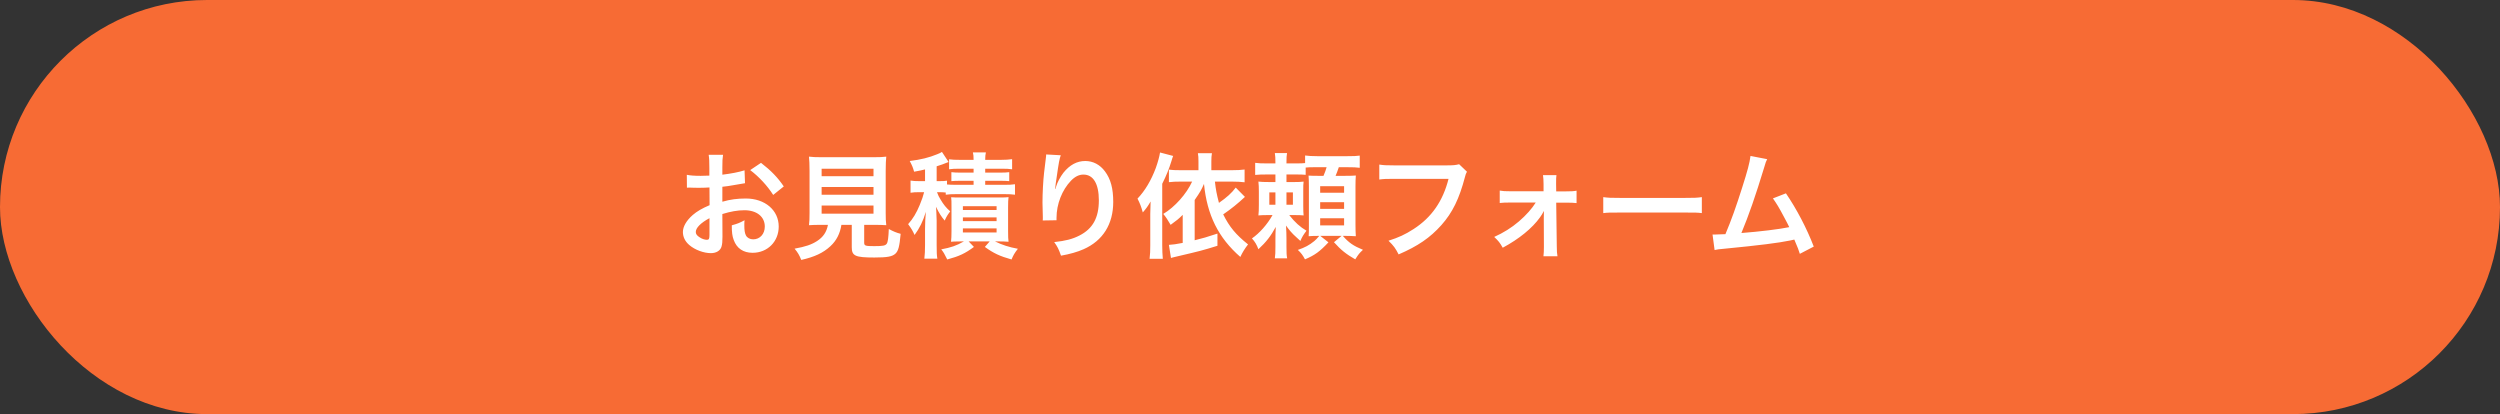 <svg width="326" height="54" viewBox="0 0 326 54" fill="none" xmlns="http://www.w3.org/2000/svg">
<rect x="0" y="0" width="326" height="54" fill="#333333" stroke="none"/>
<rect width="326" height="54" rx="27" fill="#F76B34"/>
<path d="M94.195 27.91L94.21 30.865C94.21 31.48 94.18 31.84 94.09 32.14C93.955 32.665 93.415 33.01 92.71 33.01C91.765 33.01 90.625 32.59 89.875 31.945C89.335 31.48 89.05 30.895 89.05 30.25C89.05 29.545 89.515 28.75 90.34 28.03C90.88 27.565 91.54 27.175 92.53 26.755L92.515 24.445C92.395 24.445 92.395 24.445 91.9 24.475C91.675 24.49 91.465 24.49 91.09 24.49C90.865 24.49 90.445 24.475 90.265 24.475C90.07 24.46 89.935 24.46 89.89 24.46C89.83 24.46 89.71 24.46 89.575 24.475L89.56 22.795C89.98 22.885 90.58 22.93 91.375 22.93C91.525 22.93 91.69 22.93 91.9 22.915C92.26 22.9 92.335 22.9 92.5 22.9V21.91C92.5 21.055 92.485 20.665 92.41 20.185H94.285C94.21 20.665 94.195 20.98 94.195 21.82V22.78C95.32 22.645 96.325 22.45 97.09 22.21L97.15 23.89C96.88 23.935 96.595 23.98 95.56 24.16C95.065 24.25 94.765 24.295 94.195 24.355V26.305C95.215 26.005 96.16 25.885 97.255 25.885C99.76 25.885 101.545 27.415 101.545 29.545C101.545 31.495 100.09 32.965 98.14 32.965C96.925 32.965 96.07 32.38 95.68 31.3C95.485 30.79 95.425 30.295 95.425 29.38C96.19 29.17 96.445 29.065 97.09 28.72C97.06 29.005 97.06 29.14 97.06 29.38C97.06 30.01 97.12 30.415 97.27 30.7C97.435 31.015 97.795 31.21 98.215 31.21C99.1 31.21 99.73 30.505 99.73 29.545C99.73 28.255 98.68 27.415 97.075 27.415C96.175 27.415 95.26 27.58 94.195 27.91ZM92.515 30.64V28.45C91.39 29.05 90.73 29.71 90.73 30.25C90.73 30.505 90.88 30.73 91.225 30.94C91.525 31.15 91.9 31.27 92.185 31.27C92.44 31.27 92.515 31.135 92.515 30.64ZM102.205 24.31L100.825 25.42C100.075 24.235 98.98 23.05 97.825 22.18L99.235 21.235C100.54 22.24 101.41 23.14 102.205 24.31ZM107.965 29.32H107.11C106.39 29.32 105.88 29.335 105.49 29.365C105.55 28.93 105.565 28.465 105.565 27.775V22.3C105.565 21.475 105.535 20.815 105.49 20.425C105.94 20.485 106.375 20.5 107.065 20.5H113.98C114.67 20.5 115.135 20.485 115.57 20.425C115.525 20.785 115.495 21.475 115.495 22.3V27.775C115.495 28.495 115.51 28.945 115.57 29.365C115.18 29.335 114.595 29.32 113.98 29.32H112.69V31.63C112.69 32.05 112.825 32.095 113.995 32.095C115.15 32.095 115.45 32.035 115.63 31.78C115.78 31.57 115.855 31 115.9 29.86C116.515 30.19 116.875 30.34 117.445 30.49C117.295 32.155 117.145 32.71 116.77 33.07C116.35 33.46 115.705 33.58 114.01 33.58C111.52 33.58 111.07 33.37 111.07 32.245V29.32H109.72C109.54 30.475 109.06 31.39 108.295 32.095C107.35 32.98 106.21 33.505 104.485 33.895C104.23 33.265 104.05 32.95 103.615 32.425C105.025 32.17 105.82 31.9 106.54 31.435C107.35 30.91 107.785 30.265 107.965 29.32ZM107.14 22V22.975H113.905V22H107.14ZM107.14 24.385V25.39H113.905V24.385H107.14ZM107.14 26.8V27.865H113.905V26.8H107.14ZM123.325 25.39V25.105C123.04 25.075 122.83 25.06 122.47 25.06H122.185C122.35 25.495 122.425 25.66 122.65 26.02C123.04 26.68 123.355 27.07 123.91 27.565C123.625 27.925 123.415 28.24 123.19 28.765C122.74 28.24 122.485 27.835 122.05 26.965C122.095 27.475 122.095 27.475 122.14 28.75V31.96C122.14 32.83 122.155 33.31 122.23 33.73H120.535C120.595 33.22 120.625 32.71 120.625 31.975V29.86C120.625 29.125 120.67 28.345 120.73 27.625C120.385 28.81 119.89 29.8 119.26 30.64C119.02 30.1 118.84 29.8 118.42 29.23C119.05 28.525 119.5 27.775 119.935 26.725C120.22 26.05 120.4 25.495 120.505 25.06H119.875C119.365 25.06 119.11 25.075 118.735 25.135V23.545C119.095 23.605 119.38 23.62 119.92 23.62H120.625V22.09C120.175 22.21 119.95 22.255 119.2 22.39C119.05 21.85 118.96 21.625 118.63 20.995C120.085 20.815 121.165 20.545 122.215 20.11C122.5 20.005 122.665 19.915 122.83 19.81L123.7 21.13C123.61 21.16 123.58 21.175 123.445 21.22C123.055 21.385 122.755 21.49 122.14 21.685V23.62H122.5C122.98 23.62 123.205 23.605 123.49 23.56V24.055C123.805 24.085 124.12 24.1 124.72 24.1H126.955V23.575H125.275C124.66 23.575 124.42 23.59 124.06 23.62V22.45C124.405 22.495 124.735 22.51 125.275 22.51H126.955V22H125.08C124.465 22 124.195 22.015 123.76 22.075V20.77C124.165 20.83 124.585 20.845 125.185 20.845H126.955C126.955 20.395 126.94 20.17 126.865 19.87H128.56C128.5 20.14 128.47 20.395 128.47 20.845H130.525C131.11 20.845 131.545 20.815 131.98 20.755V22.075C131.53 22.015 131.26 22 130.645 22H128.47V22.51H130.345C130.93 22.51 131.26 22.495 131.605 22.45V23.62C131.245 23.59 131.005 23.575 130.36 23.575H128.47V24.1H130.96C131.59 24.1 131.95 24.085 132.355 24.025V25.39C131.875 25.33 131.575 25.315 130.96 25.315H124.72C124.135 25.315 123.775 25.33 123.325 25.39ZM125.695 31.48H125.305C124.345 31.495 124.345 31.495 124.015 31.525C124.06 31.15 124.075 30.73 124.075 30.175V26.98C124.075 26.26 124.075 26.08 124.03 25.72C124.375 25.75 124.645 25.75 125.275 25.75H130.225C130.93 25.75 131.185 25.75 131.515 25.705C131.47 26.05 131.455 26.32 131.455 27.04V30.16C131.455 30.88 131.47 31.18 131.515 31.525C131.11 31.495 130.735 31.48 130.255 31.48H129.745C130.705 31.945 131.575 32.23 132.73 32.44C132.28 33.025 132.145 33.265 131.905 33.835C130.36 33.4 129.565 33.025 128.425 32.2L129.055 31.48H126.31L127 32.2C125.845 33.055 125.08 33.415 123.52 33.835C123.115 33.025 123.07 32.95 122.74 32.515C124.015 32.275 124.69 32.05 125.695 31.48ZM125.56 26.89V27.385H129.955V26.89H125.56ZM125.56 28.345V28.84H129.955V28.345H125.56ZM125.56 29.785V30.31H129.955V29.785H125.56ZM136.42 20.14L138.325 20.245C138.145 20.755 138.07 21.145 137.785 23.14C137.68 23.77 137.62 24.28 137.59 24.64H137.635C137.665 24.55 137.665 24.55 137.725 24.31C137.875 23.785 138.265 23.05 138.67 22.525C139.495 21.505 140.425 20.995 141.52 20.995C142.54 20.995 143.44 21.475 144.085 22.345C144.835 23.35 145.165 24.565 145.165 26.335C145.165 29.23 143.815 31.39 141.295 32.5C140.53 32.845 139.48 33.145 138.355 33.34C138.055 32.485 137.89 32.155 137.47 31.57C138.97 31.405 139.84 31.18 140.755 30.715C142.495 29.83 143.29 28.405 143.29 26.125C143.29 23.965 142.57 22.765 141.28 22.765C140.71 22.765 140.185 23.02 139.66 23.56C138.49 24.775 137.77 26.62 137.77 28.405C137.77 28.48 137.77 28.585 137.77 28.72L135.97 28.75C135.985 28.66 135.985 28.585 135.985 28.555C135.985 28.495 135.985 28.405 135.985 28.27C135.97 27.835 135.94 26.725 135.94 26.425C135.94 25.21 136.03 23.545 136.15 22.51L136.375 20.65C136.405 20.395 136.42 20.335 136.42 20.14ZM161.14 24.46L162.34 25.675C161.41 26.545 160.555 27.235 159.505 27.955C160.315 29.59 161.155 30.595 162.745 31.87C162.325 32.41 162.01 32.92 161.74 33.505C158.875 31 157.405 28.06 157 23.98C156.67 24.745 156.52 25.015 155.785 26.08V31.33C156.82 31.075 157.36 30.925 158.755 30.46V32.05C156.655 32.695 156.655 32.695 153.4 33.46C152.935 33.565 152.905 33.58 152.695 33.64L152.425 31.93C152.95 31.9 153.385 31.84 154.225 31.675V28.015C153.7 28.54 153.475 28.72 152.65 29.32C152.305 28.72 152.02 28.285 151.69 27.895C153.19 27.01 154.72 25.285 155.455 23.68H153.985C153.34 23.68 152.935 23.695 152.425 23.755V22.12C152.89 22.18 153.265 22.195 154 22.195H156.28V21.04C156.28 20.56 156.265 20.29 156.205 19.975H158.035C157.975 20.32 157.96 20.605 157.96 21.04V22.195H160.615C161.35 22.195 161.845 22.165 162.295 22.105V23.77C161.83 23.71 161.26 23.68 160.615 23.68H158.425C158.545 24.76 158.65 25.285 158.95 26.455C159.985 25.735 160.615 25.165 161.14 24.46ZM149.995 31.99V27.91C149.995 27.445 150.01 27.1 150.04 26.275C149.65 26.935 149.455 27.205 149.02 27.7C148.81 26.935 148.645 26.515 148.33 25.9C149.305 24.88 150.1 23.545 150.715 21.91C151 21.1 151.18 20.44 151.27 19.885L152.98 20.335C152.89 20.545 152.875 20.62 152.755 21.01C152.44 22.03 152.095 22.885 151.555 23.965V32.005C151.555 32.68 151.585 33.175 151.63 33.745H149.905C149.98 33.13 149.995 32.71 149.995 31.99ZM170.26 21.85V22.795C169.9 22.765 169.585 22.75 168.985 22.75H167.755V23.74H168.745C169.36 23.74 169.645 23.725 169.99 23.68C169.945 24.055 169.945 24.205 169.945 24.88V26.875C169.945 27.52 169.96 27.76 169.99 28.09C169.615 28.06 169.375 28.045 168.775 28.045H168.115C168.85 28.99 169.54 29.605 170.365 30.085C169.96 30.625 169.795 30.88 169.57 31.42C169.435 31.285 169.435 31.285 168.985 30.88C168.55 30.505 168.04 29.92 167.695 29.41C167.74 30.1 167.755 30.595 167.755 31.15V32.155C167.755 32.965 167.77 33.295 167.845 33.685H166.24C166.3 33.265 166.315 32.92 166.315 32.155V31.21C166.315 30.67 166.33 30.205 166.36 29.59C165.7 30.805 165.115 31.555 164.095 32.5C163.87 31.9 163.66 31.54 163.255 31.09C164.245 30.4 165.235 29.29 165.94 28.045H165.355C164.74 28.045 164.53 28.06 164.095 28.09C164.14 27.7 164.155 27.355 164.155 26.725V25C164.155 24.415 164.14 24.07 164.095 23.68C164.5 23.725 164.785 23.74 165.55 23.74H166.315V22.75H165.31C164.545 22.75 164.095 22.765 163.675 22.81V21.235C164.125 21.295 164.47 21.31 165.31 21.31H166.315C166.315 20.62 166.3 20.305 166.24 19.96H167.83C167.77 20.245 167.755 20.59 167.755 21.205V21.31H169C169.645 21.31 169.87 21.295 170.185 21.265V20.275C170.635 20.335 171.04 20.365 171.775 20.365H175.69C176.515 20.365 176.92 20.35 177.31 20.29V21.88C176.875 21.82 176.5 21.805 175.69 21.805H174.58C174.43 22.255 174.31 22.585 174.16 22.93H175.345C176.14 22.93 176.44 22.915 176.8 22.885C176.77 23.29 176.755 23.74 176.755 24.31V29.26C176.755 29.845 176.77 30.385 176.8 30.805C176.29 30.775 175.96 30.76 175.525 30.76H175.105C175.915 31.675 176.47 32.05 177.73 32.575C177.25 33.025 177.16 33.13 176.725 33.82C175.525 33.13 174.865 32.605 173.95 31.585L174.94 30.76H172.165L173.23 31.6C172.09 32.815 171.445 33.28 170.17 33.82C169.885 33.28 169.675 32.995 169.24 32.59C170.155 32.275 170.725 31.975 171.385 31.435C171.61 31.24 171.7 31.15 172.03 30.76H171.82C171.325 30.76 170.95 30.775 170.65 30.805C170.68 30.34 170.68 30.085 170.68 29.44V24.295C170.68 23.62 170.665 23.32 170.635 22.9C170.98 22.915 171.25 22.93 171.91 22.93H172.585C172.78 22.465 172.9 22.135 172.99 21.805H171.34C170.785 21.805 170.545 21.82 170.26 21.85ZM166.315 25.09H165.52V26.695H166.315V25.09ZM167.755 25.09V26.695H168.595V25.09H167.755ZM172.15 24.28V25.135H175.27V24.28H172.15ZM172.15 26.365V27.235H175.27V26.365H172.15ZM172.15 28.465V29.395H175.27V28.465H172.15ZM190.27 21.415L191.29 22.39C191.155 22.645 191.11 22.75 191.035 23.065C190.285 25.93 189.4 27.73 187.96 29.35C186.49 31 184.885 32.095 182.38 33.175C181.96 32.365 181.765 32.08 181.06 31.39C182.38 30.97 183.235 30.58 184.345 29.86C186.685 28.345 188.155 26.23 188.89 23.32H181.75C180.745 23.32 180.4 23.335 179.86 23.41V21.46C180.445 21.55 180.76 21.565 181.78 21.565H188.665C189.505 21.565 189.805 21.535 190.27 21.415ZM200.26 26.41H196.915C196.3 26.41 195.985 26.425 195.565 26.47V24.85C195.97 24.925 196.24 24.94 196.915 24.94H201.28V24.025C201.28 23.485 201.25 23.155 201.205 22.84H202.96C202.915 23.185 202.915 23.29 202.915 23.965L202.93 24.955H204.235C204.895 24.955 205.195 24.94 205.585 24.865V26.485C205.18 26.44 204.88 26.425 204.22 26.425H202.93L203.005 32.14C203.005 32.755 203.035 33.055 203.095 33.415H201.265C201.31 33.055 201.325 32.725 201.325 32.185L201.31 28.435C201.31 28.27 201.325 27.685 201.325 27.505C201.115 27.91 201.025 28.045 200.815 28.345C199.795 29.77 198.1 31.15 195.955 32.305C195.595 31.66 195.415 31.435 194.845 30.895C196.045 30.355 197.11 29.695 198.07 28.87C198.985 28.09 199.795 27.175 200.26 26.41ZM209.065 27.79V25.705C209.725 25.795 210.01 25.81 211.495 25.81H219.49C220.975 25.81 221.26 25.795 221.92 25.705V27.79C221.32 27.715 221.155 27.715 219.475 27.715H211.51C209.83 27.715 209.665 27.715 209.065 27.79ZM228.264 20.335L230.439 20.755C230.274 21.085 230.259 21.115 230.049 21.835C228.909 25.585 228.039 28.075 227.079 30.385C229.434 30.205 232.029 29.89 233.319 29.62C233.154 29.26 232.974 28.93 232.614 28.255C231.954 27.01 231.684 26.575 231.189 25.87L232.884 25.21C234.279 27.25 235.599 29.77 236.514 32.155L234.699 33.1C234.504 32.485 234.504 32.485 233.979 31.24C233.784 31.285 233.784 31.285 233.439 31.36C231.924 31.675 229.434 31.99 224.949 32.425C224.109 32.5 223.884 32.53 223.584 32.605L223.314 30.58C223.524 30.58 223.524 30.58 223.704 30.58C224.004 30.58 224.364 30.565 224.994 30.535C225.789 28.645 226.389 26.95 227.169 24.49C227.874 22.285 228.159 21.22 228.264 20.335Z" fill="white"/>
</svg>
